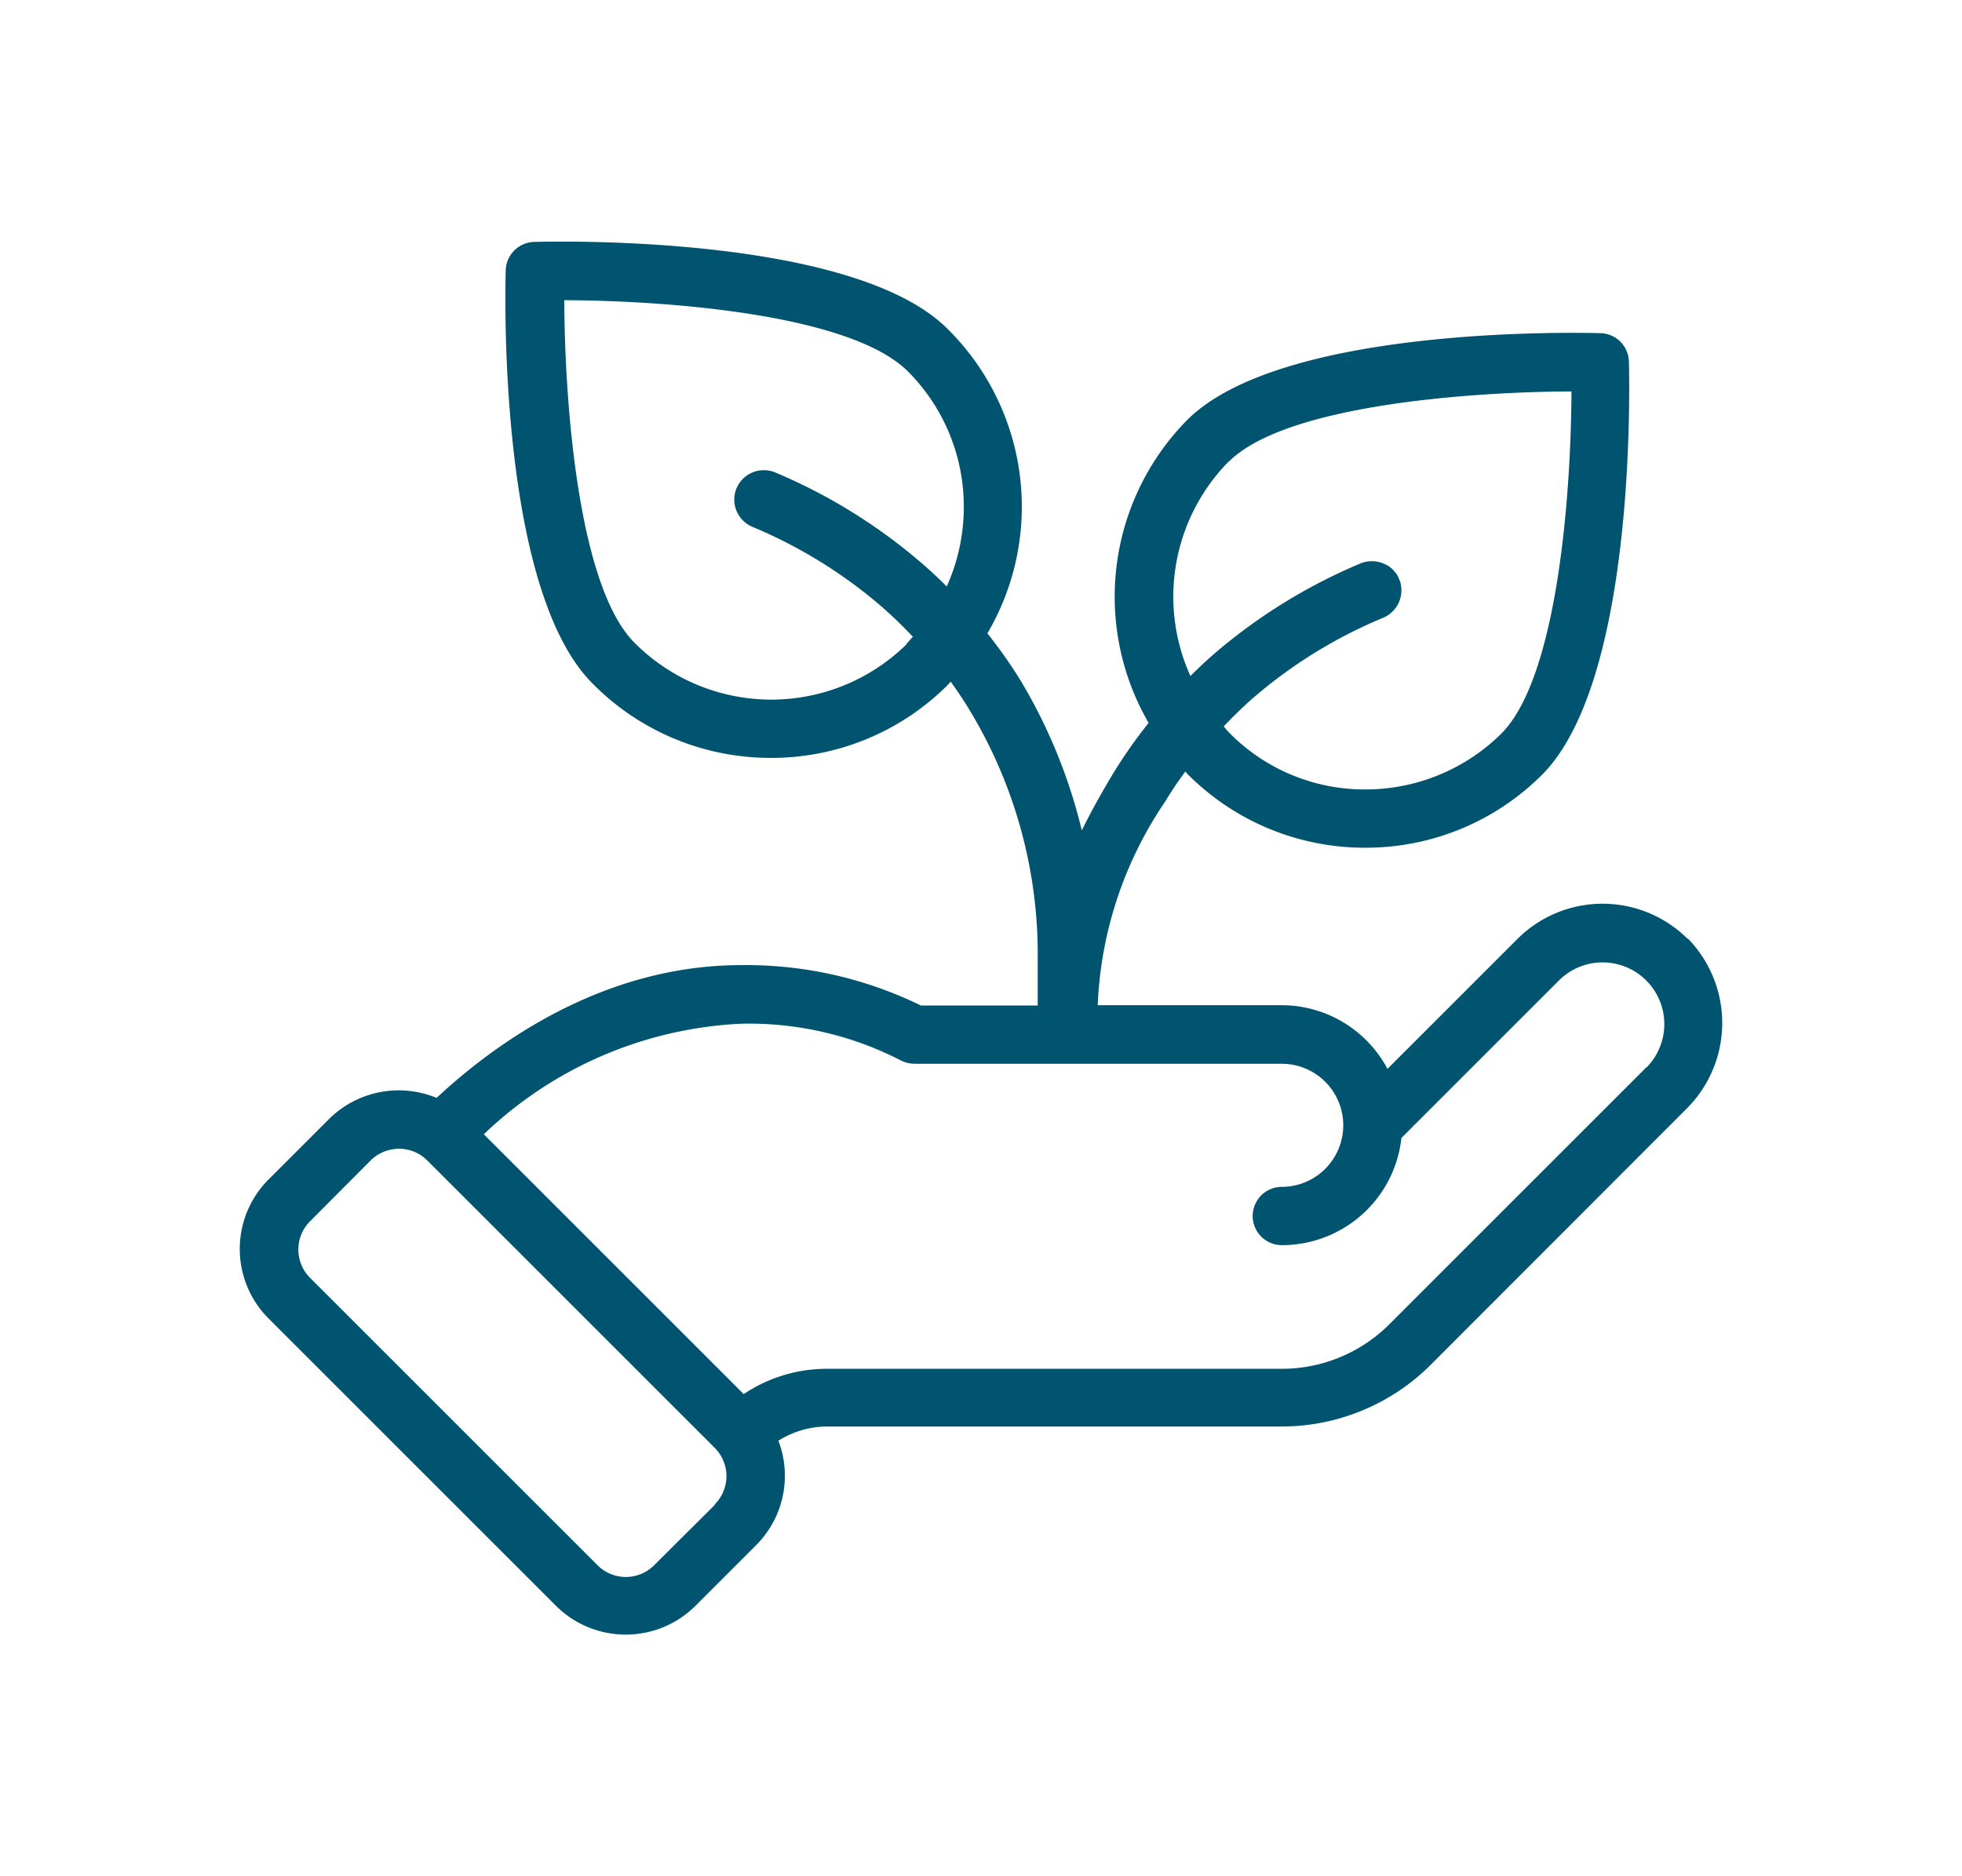<svg xmlns="http://www.w3.org/2000/svg" xmlns:xlink="http://www.w3.org/1999/xlink" width="69" height="66" viewBox="0 0 69 66">
  <defs>
    <clipPath id="clip-hand-holding-plant">
      <rect width="69" height="66"/>
    </clipPath>
  </defs>
  <g id="hand-holding-plant" clip-path="url(#clip-hand-holding-plant)">
    <rect width="69" height="66" fill="rgba(255,255,255,0)"/>
    <path id="hand-holding-plant-2" data-name="hand-holding-plant" d="M54.83,31.01a4.237,4.237,0,0,0-5.97,0l-4.58,4.58a4.219,4.219,0,0,0-3.72-2.24H34.09a13.708,13.708,0,0,1,2.37-7.16c.22-.37.46-.72.71-1.06.02.02.04.05.06.07a8.78,8.78,0,0,0,6.23,2.61h.04a8.762,8.762,0,0,0,6.21-2.56h0c3.26-3.26,3.09-13.4,3.06-14.54a1.023,1.023,0,0,0-1-1c-1.14-.03-11.28-.21-14.54,3.06a8.854,8.854,0,0,0-1.35,10.65,17.276,17.276,0,0,0-1.2,1.7c-.43.71-.81,1.39-1.15,2.08a18.806,18.806,0,0,0-2.17-5.3,17.053,17.053,0,0,0-1.15-1.63,8.8,8.8,0,0,0-1.4-10.71C25.55,6.3,15.42,6.47,14.27,6.5a1.03,1.03,0,0,0-1,1c-.03,1.15-.21,11.28,3.06,14.54a8.78,8.78,0,0,0,6.23,2.61h.04a8.762,8.762,0,0,0,6.21-2.56c.04-.04.07-.08.11-.12.24.33.46.66.67,1.01a16.593,16.593,0,0,1,2.39,8.68v1.7H27.87a13.981,13.981,0,0,0-6.32-1.42c-4.83,0-8.62,2.72-10.71,4.67a3.485,3.485,0,0,0-3.78.74L4.93,39.48a3.458,3.458,0,0,0,0,4.89L15.04,54.48a3.477,3.477,0,0,0,4.9,0l2.14-2.14a3.451,3.451,0,0,0,.78-3.67,3.227,3.227,0,0,1,1.72-.5H40.57A7.42,7.42,0,0,0,45.8,46l9.03-9.04a4.256,4.256,0,0,0,0-5.97ZM38.7,14.23c2.02-2.02,8.66-2.46,12.05-2.47-.01,3.39-.45,10.02-2.47,12.04a6.787,6.787,0,0,1-4.8,1.96,6.671,6.671,0,0,1-4.78-2.01c-.07-.07-.12-.14-.18-.21.34-.35.69-.7,1.06-1.02a16.915,16.915,0,0,1,4.55-2.8,1.045,1.045,0,0,0,.64-.96h0a1.007,1.007,0,0,0-.03-.25.185.185,0,0,0-.02-.07,1.9,1.9,0,0,0-.09-.21,1.238,1.238,0,0,0-.14-.18.864.864,0,0,0-.29-.21h0a1.055,1.055,0,0,0-.87-.03,19.429,19.429,0,0,0-5.1,3.14c-.3.26-.6.54-.88.82a6.776,6.776,0,0,1,1.35-7.55ZM27.38,20.64a6.784,6.784,0,0,1-9.58-.04h0c-2.02-2.02-2.46-8.66-2.47-12.05,3.39.01,10.03.45,12.09,2.51a6.728,6.728,0,0,1,1.96,4.8,6.811,6.811,0,0,1-.6,2.76c-.3-.3-.61-.59-.94-.87a19.375,19.375,0,0,0-5.09-3.14,1.042,1.042,0,0,0-1.39.63,1.04,1.04,0,0,0,.58,1.28,16.958,16.958,0,0,1,4.54,2.8c.39.34.76.7,1.11,1.07-.08.08-.15.17-.23.25ZM20.63,50.92l-2.14,2.13a1.406,1.406,0,0,1-1.99,0L6.39,42.94a1.406,1.406,0,0,1,0-1.99h0l2.13-2.14a1.424,1.424,0,0,1,1-.41,1.4,1.4,0,0,1,.99.41L20.62,48.92a1.406,1.406,0,0,1,0,1.99ZM53.38,35.54l-9.03,9.03a5.352,5.352,0,0,1-3.78,1.57H24.58a5.245,5.245,0,0,0-2.94.89L12.5,37.89A14.017,14.017,0,0,1,21.59,34a11.668,11.668,0,0,1,5.59,1.3,1.116,1.116,0,0,0,.47.11H40.56a2.165,2.165,0,1,1,0,4.33,1.025,1.025,0,1,0,.01,2.05,4.226,4.226,0,0,0,4.2-3.77l5.56-5.56a2.171,2.171,0,0,1,3.07,3.07Z" transform="translate(4.515 2.01)" fill="#005470"/>
  </g>
</svg>
